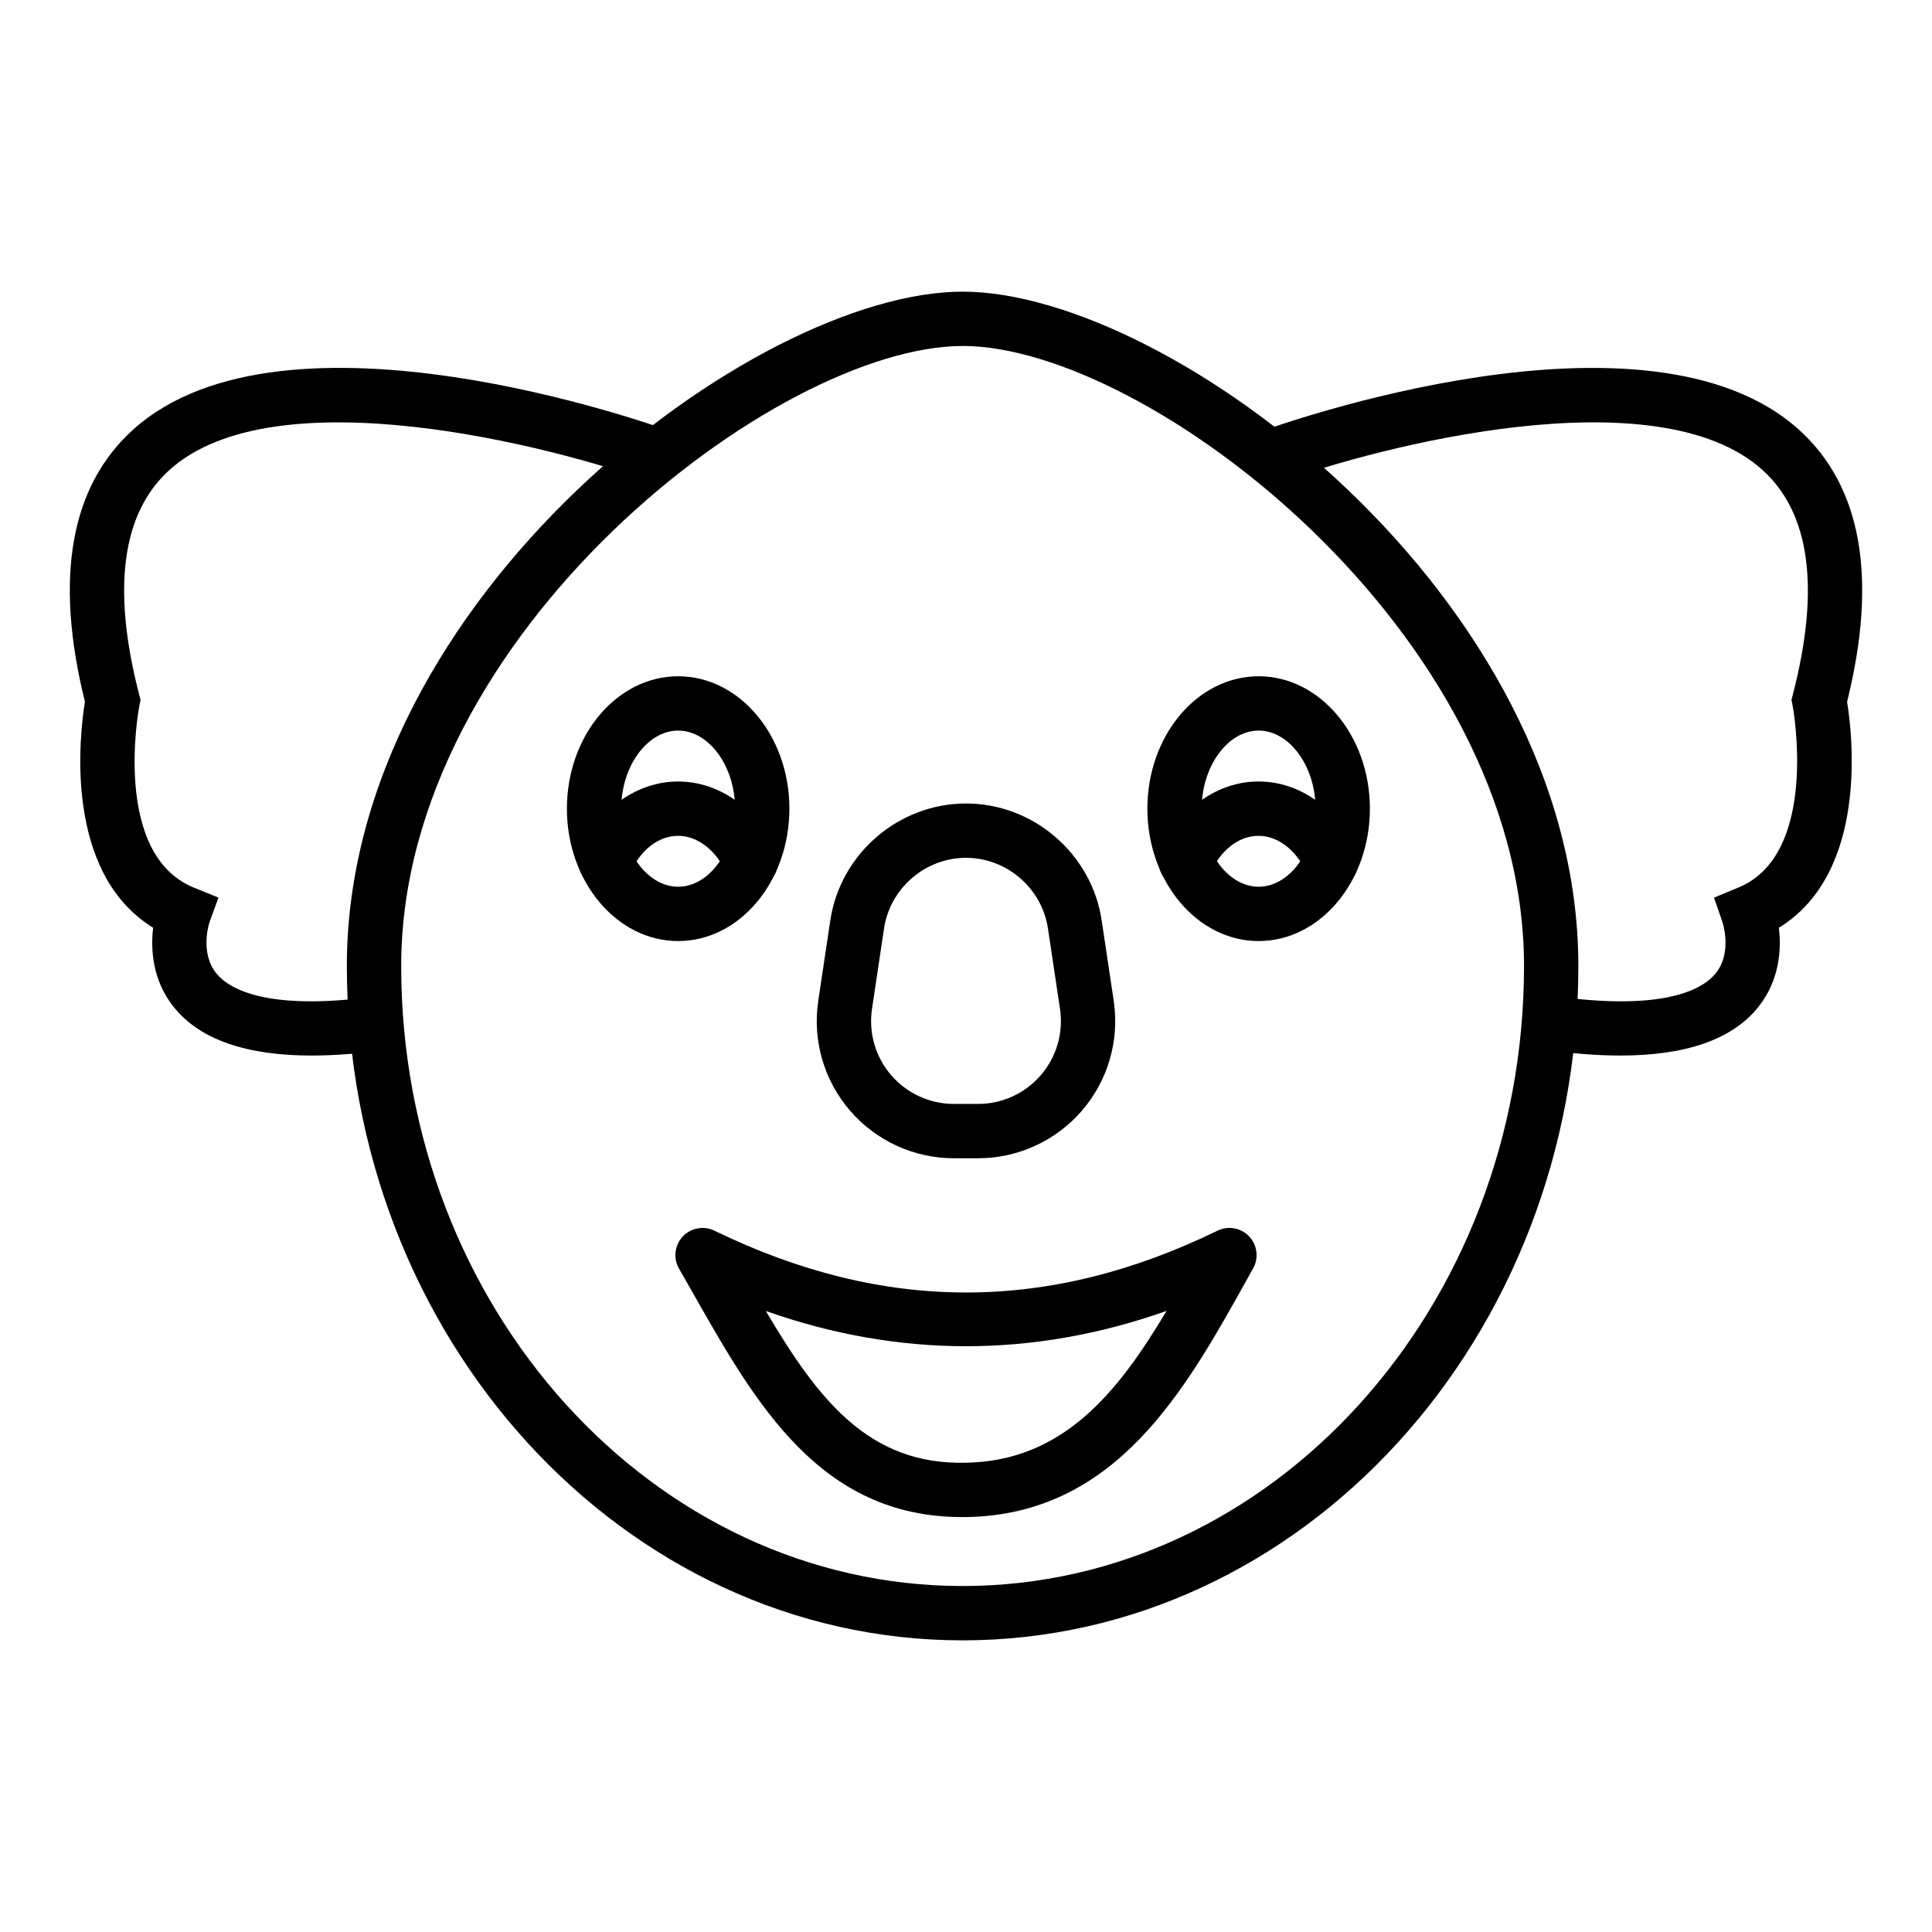 <?xml version="1.0" encoding="UTF-8"?>
<!-- Uploaded to: SVG Repo, www.svgrepo.com, Generator: SVG Repo Mixer Tools -->
<svg fill="#000000" width="800px" height="800px" version="1.1" viewBox="144 144 512 512" xmlns="http://www.w3.org/2000/svg">
 <g>
  <path d="m399.1 578.71c-89.973 0-163.18-80.168-163.18-178.71 0-97.805 108.04-178.71 163.18-178.71 55.141 0.004 163.18 80.91 163.18 178.71 0 98.539-73.203 178.71-163.18 178.71zm0-343.02c-48.988 0-148.78 76.055-148.78 164.31 0 90.605 66.742 164.31 148.78 164.31 82.039 0.004 148.78-73.703 148.78-164.31 0-88.258-99.789-164.32-148.78-164.32z"/>
  <path d="m573.4 423.73c-6.031 0-12.672-0.512-19.934-1.539l2.012-14.254c29.793 4.219 39.816-1.891 43.129-5.91 4.582-5.559 1.883-13.602 1.855-13.676l-2.227-6.465 6.32-2.621c21.738-8.766 14.605-47.758 14.527-48.145l-0.324-1.617 0.406-1.594c7.219-27.988 4.512-47.941-8.02-59.301-28.078-25.465-101.97-6.269-128.09 3.262l-4.934-13.523c4.152-1.52 102.46-36.863 142.69-0.406 16.551 15.008 20.82 39.234 12.688 72.035 1.371 8.441 5.82 45.215-18.078 59.891 0.668 5.594 0.289 13.918-5.566 21.148-6.856 8.457-19.078 12.715-36.453 12.715z"/>
  <path d="m226.6 423.73c-17.375 0-29.598-4.258-36.449-12.723-5.856-7.231-6.234-15.555-5.566-21.148-23.898-14.676-19.449-51.449-18.078-59.891-8.133-32.801-3.867-57.031 12.688-72.035 40.246-36.465 138.54-1.109 142.69 0.406l-4.934 13.523c-26.125-9.531-100.06-28.699-128.1-3.262-12.531 11.367-15.223 31.32-8.012 59.301l0.406 1.59-0.324 1.609c-0.078 0.395-7.457 39.297 14.527 48.16l6.453 2.609-2.383 6.535c-0.008 0.02-2.707 8.062 1.875 13.621 3.316 4.012 13.305 10.137 43.129 5.91l2.012 14.254c-7.254 1.027-13.906 1.539-19.934 1.539z"/>
  <path d="m403.19 450.95h-6.383c-10.594 0-20.637-4.606-27.551-12.629-6.91-8.027-9.973-18.641-8.406-29.113l3.191-21.297c2.641-17.656 18.098-30.977 35.957-30.977s33.316 13.32 35.957 30.977l3.191 21.297c1.566 10.473-1.496 21.086-8.406 29.113-6.918 8.023-16.961 12.629-27.551 12.629zm-3.191-79.621c-10.789 0-20.121 8.047-21.719 18.719l-3.191 21.297c-0.949 6.324 0.898 12.734 5.074 17.578 4.176 4.852 10.242 7.633 16.645 7.633h6.383c6.402 0 12.469-2.785 16.645-7.633 4.176-4.844 6.023-11.254 5.074-17.578l-3.191-21.297c-1.598-10.672-10.93-18.719-21.719-18.719zm-28.84 17.648h0.07z"/>
  <path d="m477.55 393.39c-16.258 0-29.484-15.738-29.484-35.086 0-19.352 13.227-35.086 29.484-35.086s29.484 15.738 29.484 35.086c0 19.352-13.23 35.086-29.484 35.086zm0-55.777c-8.18 0-15.09 9.473-15.09 20.691s6.91 20.691 15.09 20.691 15.09-9.473 15.09-20.691-6.91-20.691-15.09-20.691z"/>
  <path d="m323.72 393.39c-16.258 0-29.484-15.738-29.484-35.086 0-19.352 13.227-35.086 29.484-35.086 16.258 0 29.477 15.738 29.477 35.086 0.004 19.352-13.219 35.086-29.477 35.086zm0-55.777c-8.18 0-15.09 9.473-15.09 20.691s6.91 20.691 15.09 20.691c8.176 0 15.082-9.473 15.082-20.691 0.004-11.219-6.906-20.691-15.082-20.691z"/>
  <path d="m496.81 379.46c-2.734 0-5.34-1.559-6.551-4.203-2.754-6.016-7.641-9.754-12.75-9.754-5.137 0-9.902 3.66-12.766 9.797-1.664 3.598-5.934 5.164-9.559 3.484-3.606-1.672-5.164-5.953-3.484-9.559 5.199-11.176 15.09-18.121 25.809-18.121 10.816 0 20.719 6.957 25.836 18.16 1.652 3.621 0.062 7.887-3.551 9.539-0.965 0.445-1.984 0.656-2.984 0.656z"/>
  <path d="m343 379.46c-2.734 0-5.34-1.559-6.551-4.203-2.754-6.016-7.633-9.754-12.742-9.754-5.144 0-9.891 3.648-12.68 9.754-1.652 3.606-5.91 5.207-9.539 3.551-3.613-1.652-5.199-5.918-3.551-9.539 5.117-11.203 14.992-18.16 25.766-18.16 10.809 0 20.715 6.957 25.832 18.16 1.652 3.621 0.062 7.887-3.551 9.539-0.969 0.441-1.988 0.652-2.984 0.652z"/>
  <path d="m398.95 546.04c-37.617 0-54.668-30.047-71.172-59.117l-3.836-6.727c-1.574-2.742-1.172-6.184 0.977-8.496 2.164-2.305 5.574-2.93 8.414-1.559 44.891 21.836 88.504 21.852 133.32 0 2.84-1.371 6.227-0.766 8.387 1.531 2.164 2.285 2.586 5.707 1.055 8.457l-1.836 3.289c-16.188 29.051-34.539 61.977-74.152 62.617-0.391 0.004-0.777 0.004-1.16 0.004zm-51.984-54.605c13.824 23.488 27.305 40.816 52.91 40.203 25.641-0.406 40.219-18.309 53.262-40.23-35.277 12.461-70.855 12.477-106.17 0.027z"/>
 </g>
</svg>